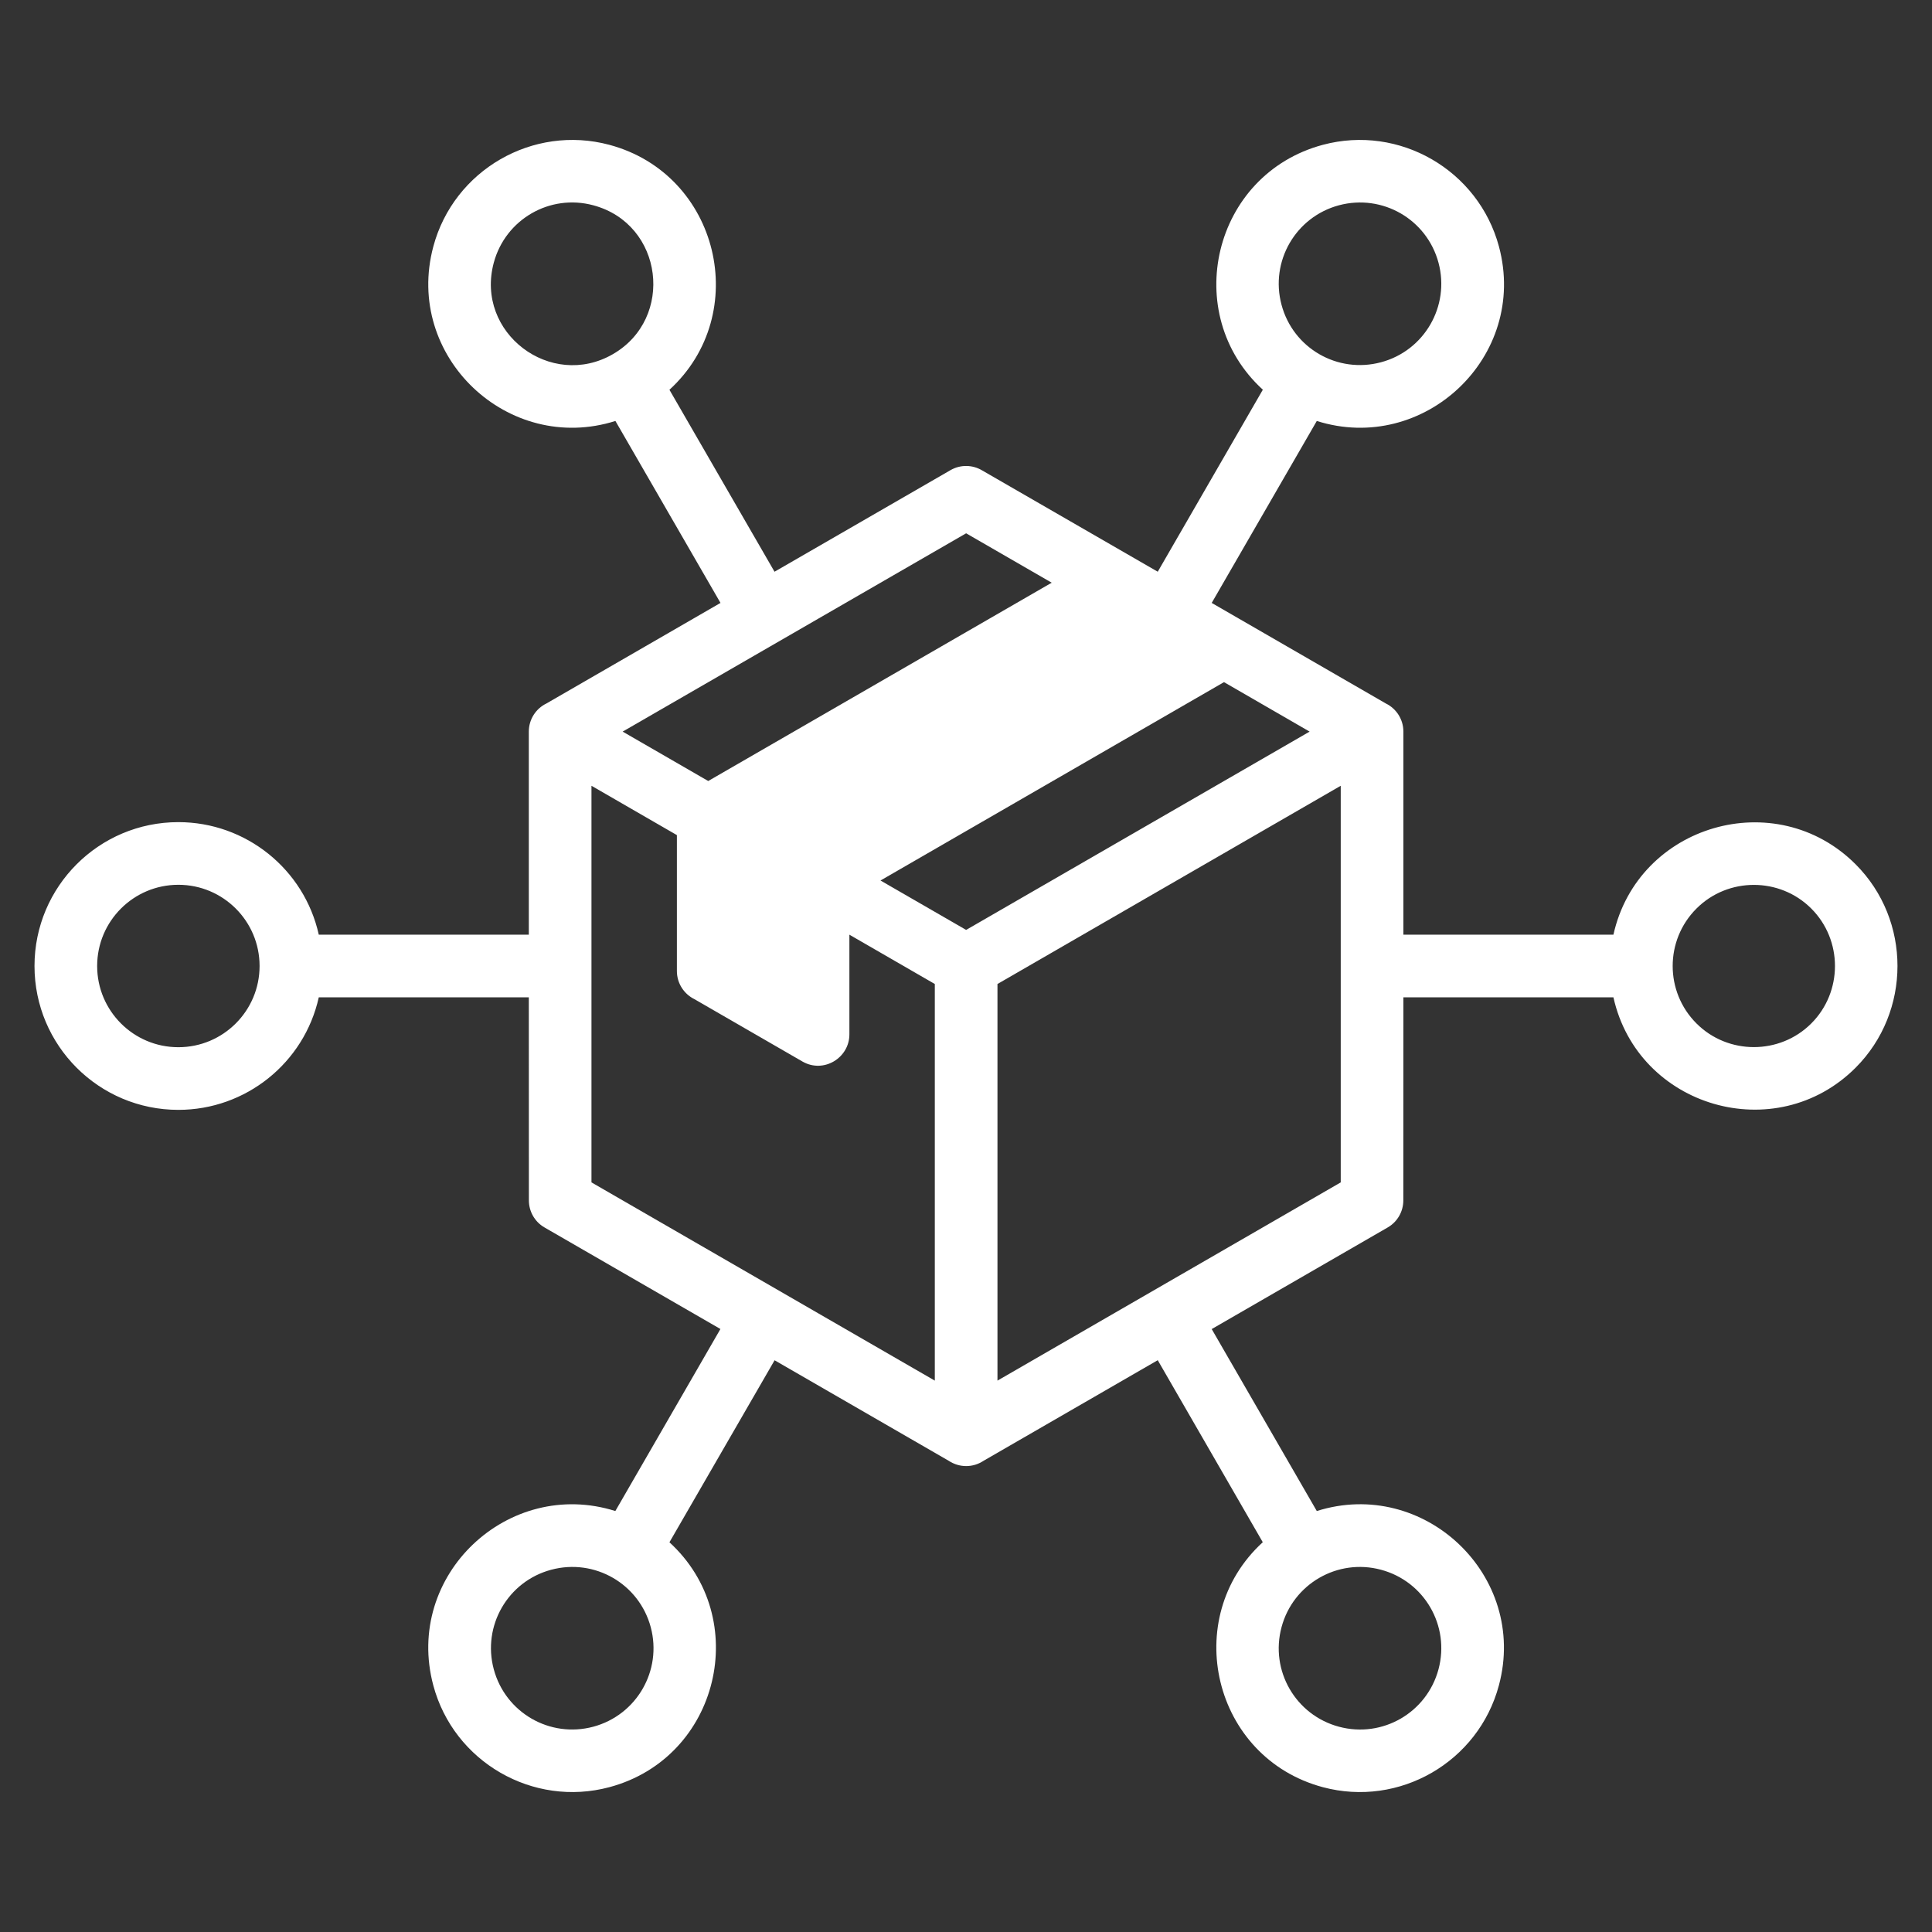 <svg width="28" height="28" viewBox="0 0 28 28" fill="none" xmlns="http://www.w3.org/2000/svg">
<rect x="0" y="0" width="28" height="28" fill="#333333" stroke="none"/>
<g clip-path="url(#clip0_3002_1849)">
<path fill-rule="evenodd" clip-rule="evenodd" d="M21.724 3.573C22.152 5.172 20.633 6.591 19.084 6.101L17.561 8.738C18.402 9.224 19.243 9.709 20.084 10.195C20.235 10.268 20.339 10.424 20.339 10.603V13.546H23.383C23.738 11.95 25.735 11.368 26.893 12.526C27.702 13.335 27.702 14.664 26.893 15.474C25.735 16.632 23.738 16.05 23.383 14.454H20.339L20.338 17.397C20.338 17.553 20.257 17.705 20.112 17.789L17.561 19.262L19.084 21.899C20.636 21.408 22.15 22.833 21.723 24.426C21.426 25.536 20.281 26.198 19.171 25.901C17.579 25.474 17.099 23.451 18.301 22.351L16.779 19.713L14.256 21.17C14.1 21.274 13.904 21.273 13.748 21.17L11.226 19.714L9.702 22.352C10.904 23.451 10.427 25.474 8.832 25.901C7.723 26.198 6.577 25.535 6.28 24.427C5.852 22.828 7.369 21.41 8.918 21.899L10.441 19.261L7.891 17.789C7.746 17.705 7.665 17.553 7.665 17.397L7.664 14.454H4.62C4.409 15.405 3.562 16.085 2.585 16.085C1.433 16.085 0.5 15.151 0.5 14C0.5 12.849 1.433 11.915 2.585 11.915C3.562 11.915 4.409 12.595 4.62 13.546H7.664V10.603C7.664 10.424 7.768 10.268 7.92 10.195L10.442 8.738L8.919 6.101C7.367 6.592 5.853 5.167 6.28 3.573C6.577 2.464 7.723 1.802 8.832 2.099C10.424 2.526 10.904 4.549 9.702 5.649L11.225 8.286L13.775 6.814C13.922 6.729 14.097 6.736 14.233 6.817L16.779 8.286L18.302 5.648C17.1 4.549 17.576 2.527 19.171 2.099C20.281 1.802 21.426 2.465 21.724 3.573ZM16.147 8.968L11.169 11.842L11.857 12.239L16.835 9.365L16.147 8.968ZM10.718 12.627V13.812L11.402 14.207V13.022L10.718 12.627ZM17.739 9.886L12.761 12.761L14.002 13.477L18.98 10.603L17.739 9.886ZM12.31 13.546V14.992C12.31 15.331 11.937 15.562 11.629 15.384L10.065 14.481C9.914 14.407 9.81 14.252 9.81 14.073V12.103L8.572 11.388V17.136L13.548 20.009V14.261L12.31 13.546ZM10.264 11.319L15.242 8.445L14.002 7.729L9.024 10.603L10.264 11.319ZM19.431 11.388L14.456 14.261V20.009L19.431 17.136V11.388ZM8.598 2.975C7.969 2.806 7.325 3.178 7.156 3.808C6.883 4.826 7.984 5.652 8.882 5.133C9.78 4.615 9.617 3.248 8.598 2.975ZM1.408 14C1.408 14.65 1.935 15.177 2.585 15.177C3.235 15.177 3.762 14.65 3.762 14C3.762 13.35 3.235 12.823 2.585 12.823C1.935 12.823 1.408 13.35 1.408 14ZM7.156 24.192C7.325 24.822 7.969 25.193 8.598 25.025C9.227 24.856 9.599 24.211 9.431 23.582C9.262 22.953 8.618 22.581 7.988 22.75C7.359 22.918 6.987 23.564 7.156 24.192ZM19.405 25.025C20.035 25.194 20.679 24.822 20.848 24.192C21.016 23.563 20.645 22.919 20.015 22.75C19.387 22.581 18.741 22.953 18.573 23.582C18.404 24.211 18.775 24.856 19.405 25.025ZM26.251 14.832C26.708 14.375 26.708 13.625 26.251 13.168C25.794 12.71 25.043 12.71 24.586 13.168C24.127 13.627 24.127 14.373 24.586 14.832C25.043 15.29 25.794 15.29 26.251 14.832ZM20.848 3.808C20.679 3.178 20.035 2.807 19.405 2.975C18.776 3.144 18.404 3.789 18.573 4.418C18.741 5.047 19.385 5.419 20.015 5.25C20.644 5.082 21.016 4.436 20.848 3.808Z" fill="white"/>
<path d="M10.181 14.071L10.453 12.264L13.291 9.99L15.856 8.416L17.858 9.504L13.446 11.72L12.008 12.827V14.285C12.008 14.362 11.606 14.576 11.406 14.673L10.181 14.071Z" fill="white"/>
</g>
<defs>
<clipPath id="clip0_3002_1849">
<rect width="27" height="27" fill="white" transform="translate(0.5 0.5)"/>
</clipPath>
</defs>
</svg>

